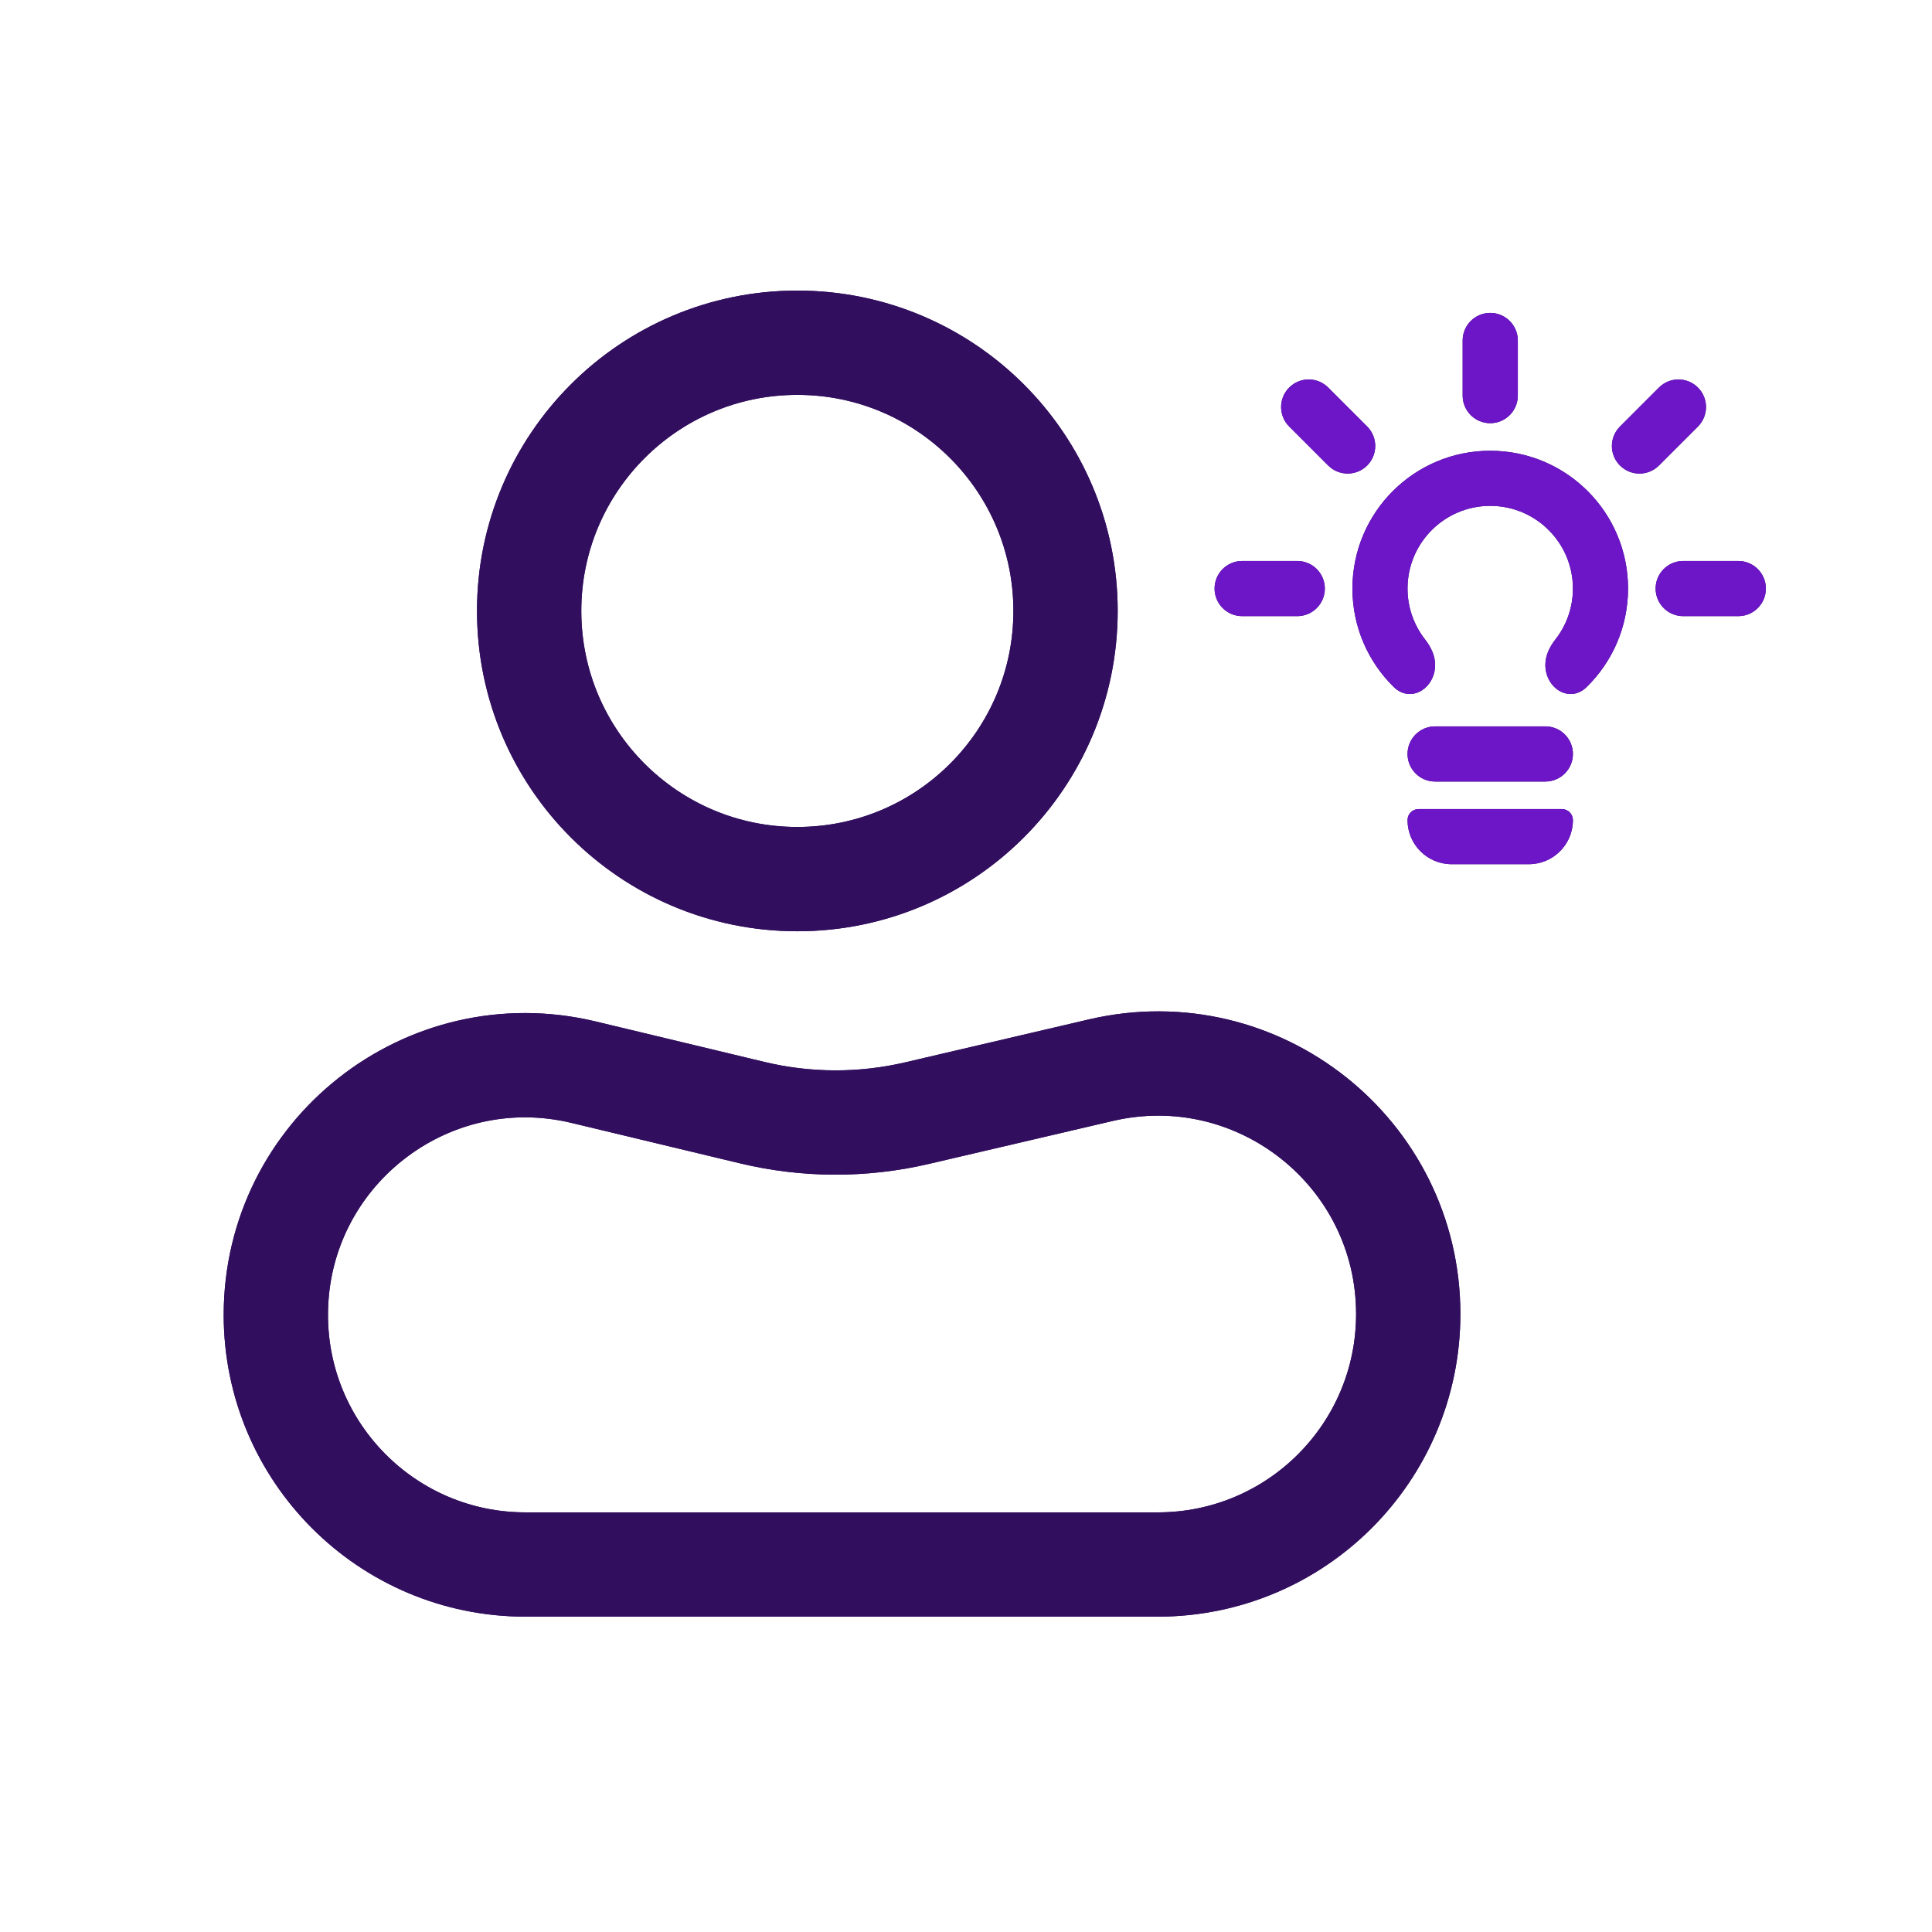 <svg width="71" height="71" viewBox="0 0 71 71" fill="none" xmlns="http://www.w3.org/2000/svg">
<circle cx="29.302" cy="22.451" r="9.856" transform="rotate(-90 29.302 22.451)" stroke="#320F5E" stroke-width="3.833"/>
<path d="M10.137 48.322C10.137 53.389 14.244 57.495 19.31 57.495H42.548C47.632 57.495 51.752 53.375 51.752 48.291V48.291C51.752 42.362 46.227 37.979 40.453 39.329L33.702 40.907C31.709 41.373 29.634 41.367 27.644 40.889L21.45 39.403C15.682 38.018 10.137 42.391 10.137 48.322V48.322Z" stroke="#320F5E" stroke-width="3.833" stroke-linejoin="round"/>
<path fill-rule="evenodd" clip-rule="evenodd" d="M53.752 14.538C53.752 15.098 54.206 15.552 54.765 15.552C55.325 15.552 55.779 15.098 55.779 14.538V12.512C55.779 11.953 55.325 11.499 54.765 11.499C54.206 11.499 53.752 11.953 53.752 12.512V14.538ZM47.377 14.242C47.773 13.846 48.415 13.846 48.81 14.242L50.243 15.674C50.638 16.07 50.638 16.711 50.243 17.107C49.846 17.502 49.206 17.502 48.81 17.107L47.377 15.674C46.981 15.279 46.981 14.637 47.377 14.242ZM59.533 15.675C59.137 16.07 59.137 16.712 59.533 17.107C59.929 17.503 60.57 17.503 60.965 17.107L62.398 15.675C62.794 15.279 62.794 14.638 62.398 14.242C62.002 13.847 61.361 13.847 60.965 14.242L59.533 15.675ZM52.739 26.694C52.18 26.694 51.726 27.148 51.726 27.707C51.726 28.267 52.18 28.721 52.739 28.721H56.791C57.35 28.721 57.804 28.267 57.804 27.707C57.804 27.148 57.35 26.694 56.791 26.694H52.739ZM45.648 20.616C45.089 20.616 44.635 21.07 44.635 21.629C44.635 22.189 45.089 22.643 45.648 22.643H47.674C48.233 22.643 48.687 22.189 48.687 21.629C48.687 21.07 48.233 20.616 47.674 20.616H45.648ZM60.843 21.629C60.843 21.07 61.297 20.616 61.856 20.616H63.882C64.441 20.616 64.895 21.07 64.895 21.629C64.895 22.189 64.441 22.643 63.882 22.643H61.856C61.297 22.643 60.843 22.189 60.843 21.629ZM51.726 30.138C51.726 29.914 51.907 29.733 52.132 29.733H57.398C57.623 29.733 57.804 29.914 57.804 30.138C57.804 31.034 57.078 31.759 56.183 31.759H53.347C52.452 31.759 51.726 31.034 51.726 30.138ZM57.158 23.502C56.947 23.772 56.791 24.09 56.791 24.433C56.791 25.301 57.687 25.856 58.308 25.249C59.248 24.329 59.83 23.047 59.83 21.629C59.83 18.831 57.563 16.565 54.765 16.565C51.968 16.565 49.701 18.832 49.701 21.629C49.701 23.047 50.283 24.329 51.222 25.249C51.843 25.856 52.74 25.301 52.74 24.433C52.74 24.09 52.583 23.772 52.372 23.502C51.968 22.986 51.726 22.336 51.726 21.629C51.726 19.951 53.087 18.59 54.765 18.59C56.443 18.59 57.804 19.951 57.804 21.629C57.804 22.336 57.563 22.986 57.158 23.502Z" fill="#320F5E"/>
<circle cx="29.302" cy="22.451" r="9.856" transform="rotate(-90 29.302 22.451)" stroke="#320F5E" stroke-width="3.833"/>
<path d="M10.137 48.322C10.137 53.389 14.244 57.495 19.31 57.495H42.548C47.632 57.495 51.752 53.375 51.752 48.291V48.291C51.752 42.362 46.227 37.979 40.453 39.329L33.702 40.907C31.709 41.373 29.634 41.367 27.644 40.889L21.45 39.403C15.682 38.018 10.137 42.391 10.137 48.322V48.322Z" stroke="#320F5E" stroke-width="3.833" stroke-linejoin="round"/>
<path fill-rule="evenodd" clip-rule="evenodd" d="M53.752 14.538C53.752 15.098 54.206 15.552 54.765 15.552C55.325 15.552 55.779 15.098 55.779 14.538V12.512C55.779 11.953 55.325 11.499 54.765 11.499C54.206 11.499 53.752 11.953 53.752 12.512V14.538ZM47.377 14.242C47.773 13.846 48.415 13.846 48.81 14.242L50.243 15.674C50.638 16.07 50.638 16.711 50.243 17.107C49.846 17.502 49.206 17.502 48.81 17.107L47.377 15.674C46.981 15.279 46.981 14.637 47.377 14.242ZM59.533 15.675C59.137 16.07 59.137 16.712 59.533 17.107C59.929 17.503 60.57 17.503 60.965 17.107L62.398 15.675C62.794 15.279 62.794 14.638 62.398 14.242C62.002 13.847 61.361 13.847 60.965 14.242L59.533 15.675ZM52.739 26.694C52.18 26.694 51.726 27.148 51.726 27.707C51.726 28.267 52.18 28.721 52.739 28.721H56.791C57.35 28.721 57.804 28.267 57.804 27.707C57.804 27.148 57.35 26.694 56.791 26.694H52.739ZM45.648 20.616C45.089 20.616 44.635 21.07 44.635 21.629C44.635 22.189 45.089 22.643 45.648 22.643H47.674C48.233 22.643 48.687 22.189 48.687 21.629C48.687 21.07 48.233 20.616 47.674 20.616H45.648ZM60.843 21.629C60.843 21.07 61.297 20.616 61.856 20.616H63.882C64.441 20.616 64.895 21.07 64.895 21.629C64.895 22.189 64.441 22.643 63.882 22.643H61.856C61.297 22.643 60.843 22.189 60.843 21.629ZM51.726 30.138C51.726 29.914 51.907 29.733 52.132 29.733H57.398C57.623 29.733 57.804 29.914 57.804 30.138C57.804 31.034 57.078 31.759 56.183 31.759H53.347C52.452 31.759 51.726 31.034 51.726 30.138ZM57.158 23.502C56.947 23.772 56.791 24.09 56.791 24.433C56.791 25.301 57.687 25.856 58.308 25.249C59.248 24.329 59.83 23.047 59.83 21.629C59.83 18.831 57.563 16.565 54.765 16.565C51.968 16.565 49.701 18.832 49.701 21.629C49.701 23.047 50.283 24.329 51.222 25.249C51.843 25.856 52.74 25.301 52.74 24.433C52.74 24.09 52.583 23.772 52.372 23.502C51.968 22.986 51.726 22.336 51.726 21.629C51.726 19.951 53.087 18.59 54.765 18.59C56.443 18.59 57.804 19.951 57.804 21.629C57.804 22.336 57.563 22.986 57.158 23.502Z" fill="#6C16C7"/>
</svg>
